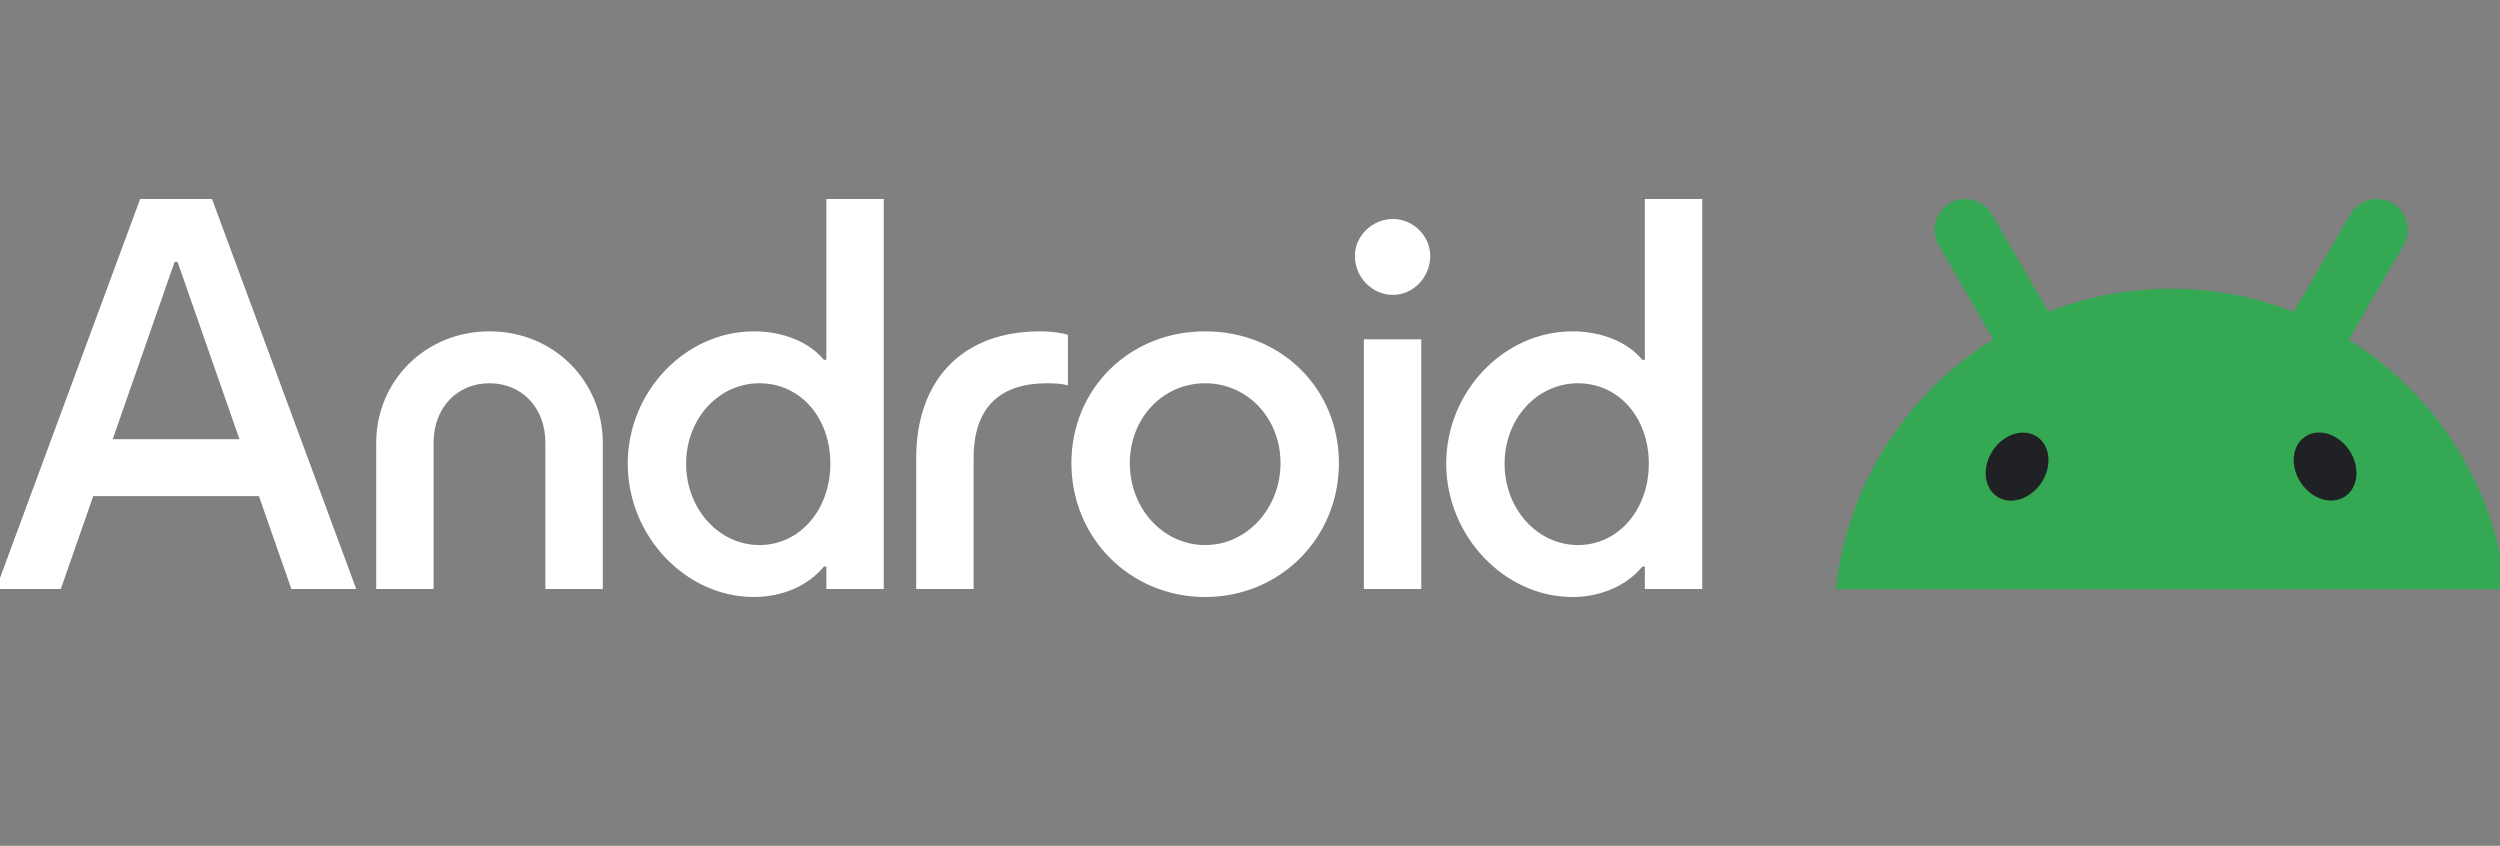 <svg width="201" height="68" viewBox="0 0 201 68" fill="none" xmlns="http://www.w3.org/2000/svg">
<rect x="0" y="0" width="201" height="68" fill="#808080" stroke="none"/>
<g clip-path="url(#clip0_394_12113)">
<path d="M201.3 46.178C201.282 46.068 201.266 45.959 201.247 45.85C201.136 45.174 200.998 44.506 200.837 43.847C200.554 42.696 200.199 41.572 199.775 40.484C199.417 39.562 199.009 38.666 198.556 37.797C197.974 36.681 197.317 35.609 196.591 34.591C195.702 33.342 194.708 32.173 193.623 31.095C193.168 30.642 192.697 30.205 192.21 29.786C191.157 28.877 190.031 28.048 188.846 27.308C188.856 27.291 188.865 27.272 188.875 27.255C189.418 26.317 189.963 25.379 190.506 24.441C191.038 23.524 191.569 22.608 192.1 21.692C192.482 21.034 192.864 20.375 193.244 19.717C193.334 19.561 193.406 19.4 193.459 19.234C193.608 18.774 193.614 18.289 193.495 17.839C193.465 17.727 193.428 17.618 193.383 17.512C193.338 17.406 193.286 17.302 193.227 17.202C193.024 16.861 192.734 16.564 192.369 16.348C192.046 16.156 191.686 16.042 191.316 16.009C191.161 15.996 191.005 15.997 190.85 16.013C190.722 16.026 190.594 16.05 190.468 16.082C190.018 16.202 189.601 16.449 189.276 16.806C189.159 16.934 189.054 17.076 188.963 17.232C188.582 17.89 188.2 18.549 187.819 19.207L186.226 21.956C185.682 22.894 185.138 23.832 184.594 24.77C184.535 24.873 184.475 24.975 184.416 25.079C184.334 25.046 184.252 25.013 184.17 24.982C181.174 23.839 177.925 23.215 174.528 23.215C174.435 23.215 174.343 23.215 174.25 23.216C171.23 23.246 168.328 23.771 165.621 24.714C165.308 24.823 164.998 24.938 164.691 25.059C164.636 24.963 164.579 24.867 164.525 24.771C163.982 23.833 163.437 22.896 162.894 21.957C162.362 21.041 161.831 20.124 161.3 19.208C160.918 18.55 160.536 17.891 160.156 17.234C160.065 17.078 159.96 16.936 159.843 16.807C159.518 16.45 159.101 16.203 158.651 16.084C158.525 16.051 158.398 16.027 158.269 16.014C158.114 15.998 157.958 15.997 157.803 16.01C157.434 16.042 157.073 16.156 156.75 16.349C156.385 16.566 156.097 16.862 155.892 17.203C155.833 17.303 155.78 17.407 155.736 17.513C155.691 17.62 155.653 17.729 155.624 17.84C155.505 18.291 155.511 18.775 155.659 19.236C155.714 19.401 155.784 19.563 155.874 19.719C156.257 20.377 156.638 21.035 157.018 21.693C157.55 22.609 158.082 23.526 158.613 24.442C159.156 25.381 159.7 26.318 160.243 27.257C160.247 27.264 160.253 27.272 160.257 27.28C159.161 27.962 158.118 28.716 157.134 29.542C156.545 30.037 155.977 30.555 155.433 31.098C154.349 32.175 153.356 33.345 152.465 34.593C151.738 35.612 151.081 36.682 150.5 37.799C150.047 38.668 149.639 39.565 149.281 40.486C148.857 41.575 148.502 42.698 148.219 43.85C148.058 44.509 147.922 45.175 147.809 45.853C147.79 45.962 147.774 46.072 147.757 46.181C147.696 46.574 147.645 46.969 147.602 47.367H201.45C201.407 46.969 201.356 46.574 201.296 46.181L201.3 46.178Z" fill="#34A853"/>
<path d="M188.539 39.917C189.616 39.2 189.773 37.541 188.888 36.211C188.004 34.881 186.414 34.385 185.337 35.102C184.259 35.819 184.103 37.479 184.987 38.808C185.871 40.138 187.462 40.635 188.539 39.917Z" fill="#202124"/>
<path d="M164.123 38.816C165.008 37.486 164.851 35.827 163.773 35.11C162.696 34.392 161.106 34.889 160.221 36.219C159.337 37.548 159.494 39.208 160.571 39.925C161.648 40.642 163.239 40.146 164.123 38.816Z" fill="#202124"/>
<path d="M120.969 37.279C120.969 33.666 123.577 30.815 126.868 30.815C130.158 30.815 132.565 33.585 132.565 37.279C132.565 40.973 130.118 43.823 126.868 43.823C123.617 43.823 120.969 40.933 120.969 37.279ZM109.654 47.357H114.269V27.282H109.654V47.357ZM108.932 20.577C108.932 22.303 110.337 23.709 111.981 23.709C113.626 23.709 114.991 22.303 114.991 20.577C114.991 18.971 113.626 17.606 111.981 17.606C110.337 17.606 108.932 18.971 108.932 20.577ZM90.836 37.239C90.836 33.626 93.484 30.815 96.894 30.815C100.305 30.815 102.953 33.626 102.953 37.239C102.953 40.852 100.265 43.823 96.894 43.823C93.524 43.823 90.836 40.893 90.836 37.239ZM86.141 37.239C86.141 43.261 90.876 47.999 96.894 47.999C102.913 47.999 107.648 43.261 107.648 37.239C107.648 31.217 102.993 26.64 96.894 26.64C90.796 26.64 86.141 31.257 86.141 37.239ZM73.662 47.357H78.277V36.837C78.277 32.662 80.483 30.815 84.175 30.815C84.857 30.815 85.379 30.855 85.86 30.976V26.921C85.379 26.76 84.536 26.64 83.614 26.64C77.353 26.64 73.662 30.574 73.662 36.837V47.357ZM55.165 37.279C55.165 33.666 57.773 30.815 61.063 30.815C64.353 30.815 66.761 33.585 66.761 37.279C66.761 40.973 64.314 43.823 61.063 43.823C57.813 43.823 55.165 40.933 55.165 37.279ZM50.47 37.279C50.47 43.101 55.124 47.999 60.621 47.999C62.909 47.999 64.995 47.075 66.239 45.55H66.44V47.357H71.054V16H66.44V28.928H66.239C65.035 27.483 62.949 26.64 60.621 26.64C55.084 26.64 50.47 31.498 50.47 37.279ZM30.247 47.357H34.861V35.593C34.861 32.782 36.747 30.815 39.355 30.815C41.964 30.815 43.849 32.782 43.849 35.593V47.357H48.464V35.593C48.464 30.695 44.572 26.64 39.355 26.64C34.139 26.64 30.247 30.695 30.247 35.593V47.357ZM9.061 35.312L14.037 21.059H14.277L19.253 35.312H9.061ZM-0.328 47.357H4.888L7.496 39.889H20.818L23.426 47.357H28.642L17.046 16H11.268L-0.328 47.357ZM126.426 47.999C128.713 47.999 130.8 47.075 132.044 45.55H132.245V47.357H136.859V16H132.245V28.928H132.044C130.84 27.483 128.753 26.64 126.426 26.64C120.889 26.64 116.275 31.498 116.275 37.279C116.275 43.061 120.929 47.999 126.426 47.999Z" fill="white"/>
</g>
<defs>
<clipPath id="clip0_394_12113">
<rect width="201" height="68" fill="white"/>
</clipPath>
</defs>
</svg>
